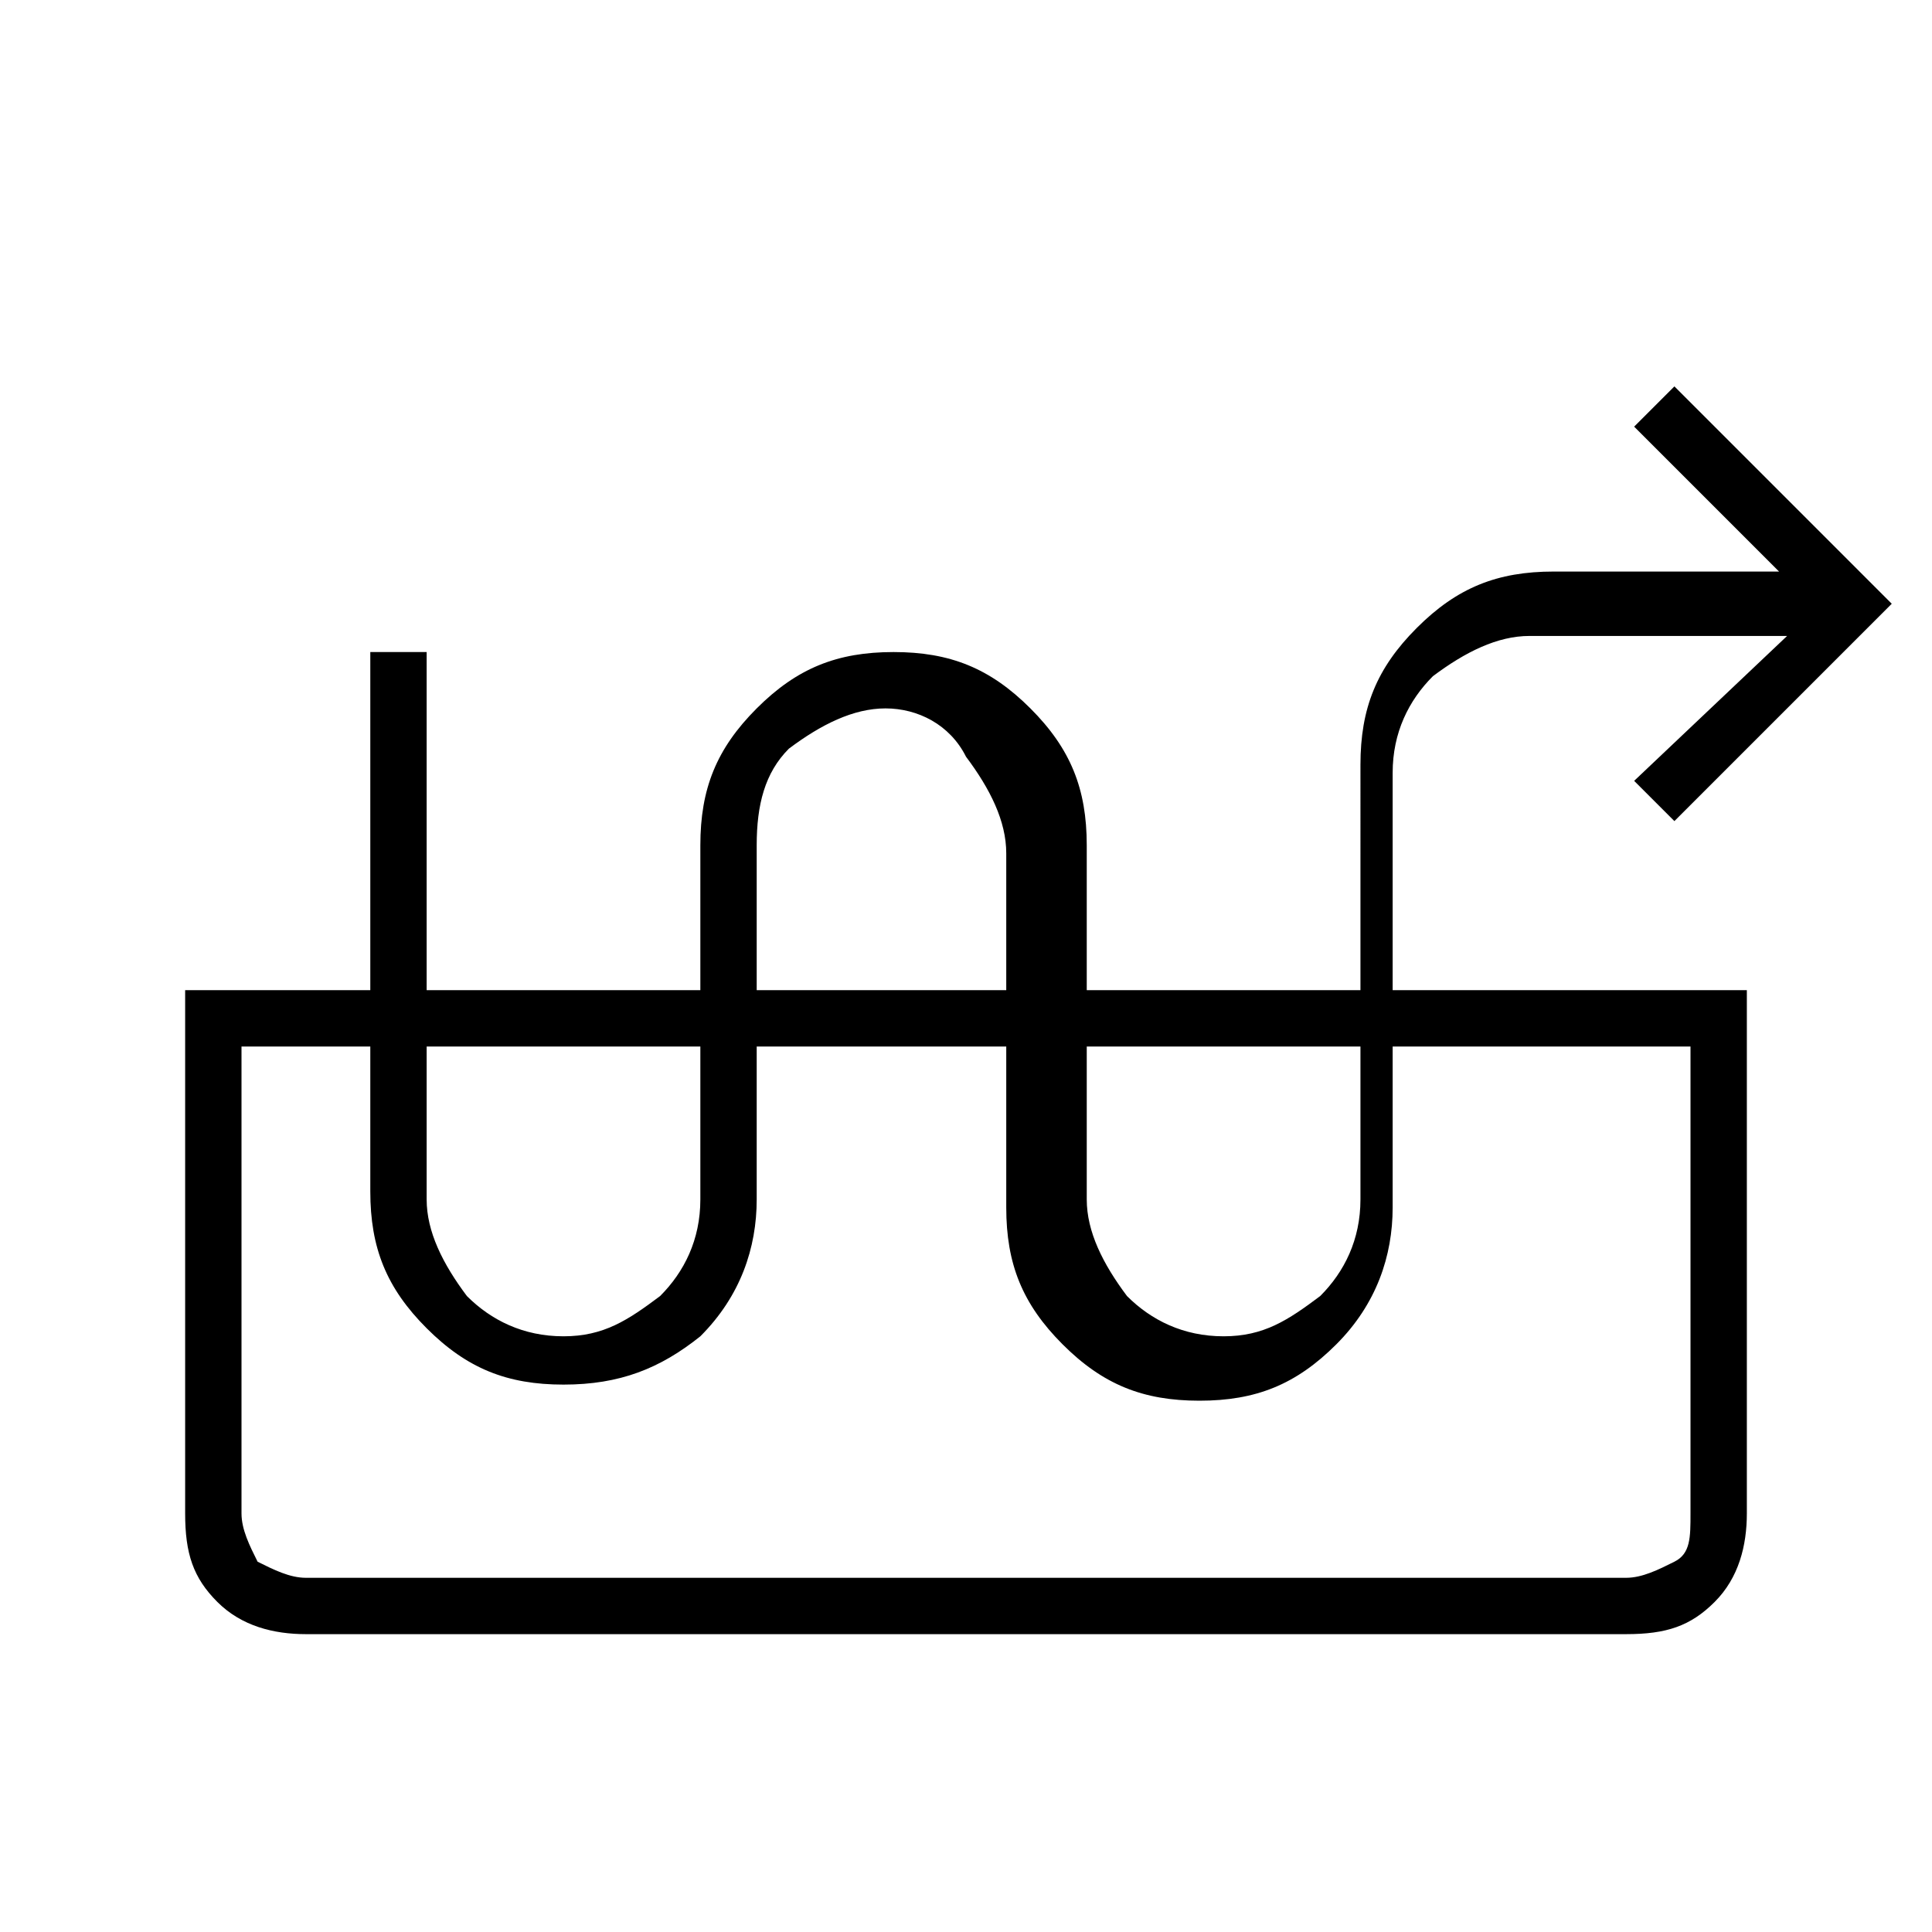 <?xml version="1.0" encoding="utf-8"?>
<!-- Generator: Adobe Illustrator 27.3.1, SVG Export Plug-In . SVG Version: 6.00 Build 0)  -->
<svg version="1.1" id="Ebene_1" xmlns="http://www.w3.org/2000/svg" xmlns:xlink="http://www.w3.org/1999/xlink" x="0px" y="0px"
	 viewBox="0 0 24 24" style="enable-background:new 0 0 24 24;" xml:space="preserve">
<path d="M7,17.2c-0.7,0-1.2-0.2-1.7-0.7c-0.5-0.5-0.7-1-0.7-1.7V8.1h0.7v6.8c0,0.4,0.2,0.8,0.5,1.2c0.3,0.3,0.7,0.5,1.2,0.5
	s0.8-0.2,1.2-0.5c0.3-0.3,0.5-0.7,0.5-1.2v-4.4c0-0.7,0.2-1.2,0.7-1.7c0.5-0.5,1-0.7,1.7-0.7s1.2,0.2,1.7,0.7c0.5,0.5,0.7,1,0.7,1.7
	v4.4c0,0.4,0.2,0.8,0.5,1.2c0.3,0.3,0.7,0.5,1.2,0.5s0.8-0.2,1.2-0.5c0.3-0.3,0.5-0.7,0.5-1.2V9.5c0-0.7,0.2-1.2,0.7-1.7
	c0.5-0.5,1-0.7,1.7-0.7h2.8l-1.8-1.8l0.5-0.5l2.7,2.7l-2.7,2.7l-0.5-0.5l1.9-1.8H19c-0.4,0-0.8,0.2-1.2,0.5
	c-0.3,0.3-0.5,0.7-0.5,1.2v5.4c0,0.6-0.2,1.2-0.7,1.7c-0.5,0.5-1,0.7-1.7,0.7s-1.2-0.2-1.7-0.7c-0.5-0.5-0.7-1-0.7-1.7v-4.4
	c0-0.4-0.2-0.8-0.5-1.2C11.8,9,11.4,8.8,11,8.8S10.2,9,9.8,9.3C9.5,9.6,9.4,10,9.4,10.5v4.4c0,0.6-0.2,1.2-0.7,1.7
	C8.2,17,7.7,17.2,7,17.2z M3.8,20.3c-0.4,0-0.8-0.1-1.1-0.4c-0.3-0.3-0.4-0.6-0.4-1.1v-6.5h19.4v6.5c0,0.4-0.1,0.8-0.4,1.1
	c-0.3,0.3-0.6,0.4-1.1,0.4L3.8,20.3z M3.8,19.6h16.4c0.2,0,0.4-0.1,0.6-0.2c0.2-0.1,0.2-0.3,0.2-0.6V13H3v5.8c0,0.2,0.1,0.4,0.2,0.6
	C3.4,19.5,3.6,19.6,3.8,19.6z M20.2,13H21H3h0.8H20.2z"/>
</svg>

